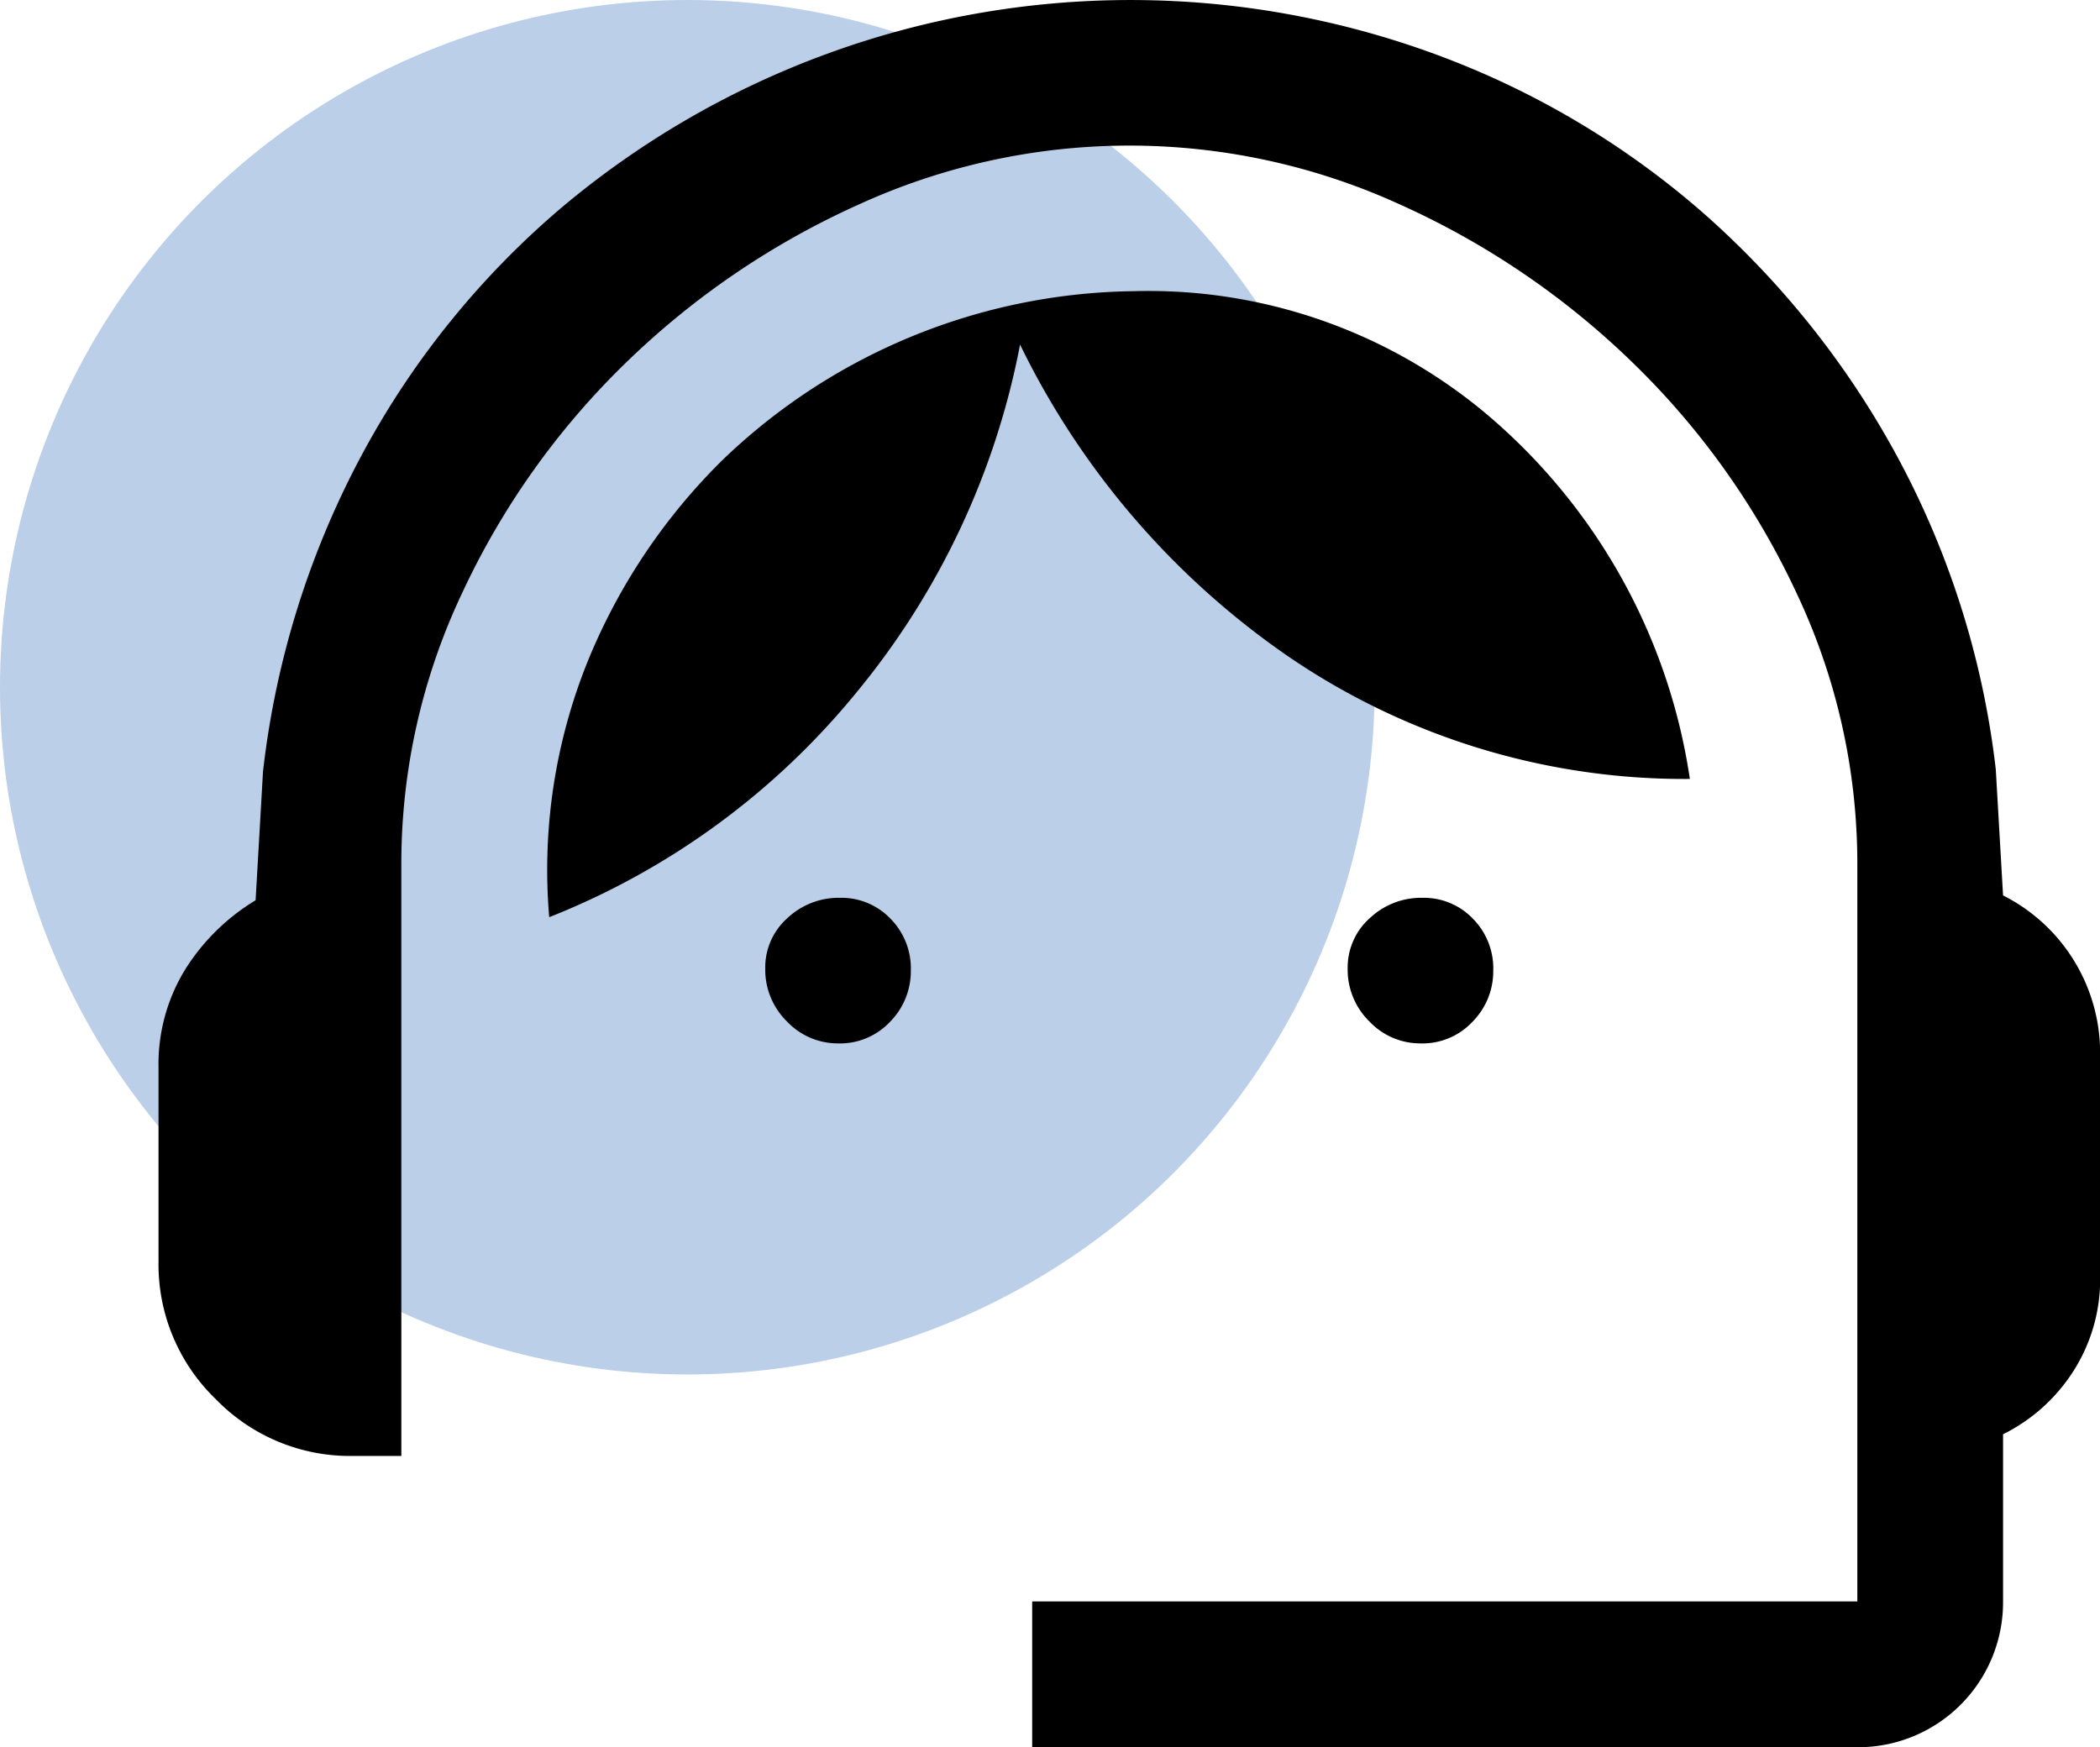 <svg xmlns="http://www.w3.org/2000/svg" width="76.384" height="63.556" viewBox="0 0 76.384 63.556">
  <g id="Group_22360" data-name="Group 22360" transform="translate(-342 -2522)">
    <circle id="Ellipse_298" data-name="Ellipse 298" cx="25" cy="25" r="25" transform="translate(342 2522)" fill="#5688c7" opacity="0.402"/>
    <path id="support_agent_FILL0_wght400_GRAD0_opsz48" d="M35.778,69.556v-5.3H65.791V37.425a22.987,22.987,0,0,0-2.207-9.842,28.306,28.306,0,0,0-5.914-8.342A29.456,29.456,0,0,0,49.2,13.459a23.679,23.679,0,0,0-19.773,0,29.456,29.456,0,0,0-8.474,5.782,28.306,28.306,0,0,0-5.914,8.342,22.987,22.987,0,0,0-2.207,9.842V58.964H11.062a6.8,6.8,0,0,1-4.987-2.074A6.8,6.8,0,0,1,4,51.9V44.84a6.575,6.575,0,0,1,.971-3.575,7.752,7.752,0,0,1,2.56-2.516L7.8,34.071a32.026,32.026,0,0,1,3.663-11.652,31.015,31.015,0,0,1,7.15-8.827,32.13,32.13,0,0,1,9.622-5.605,32.135,32.135,0,0,1,22.245,0,31.082,31.082,0,0,1,9.578,5.649,32.24,32.24,0,0,1,7.106,8.827,31.528,31.528,0,0,1,3.663,11.52l.265,4.59a6.423,6.423,0,0,1,3.531,5.738v8.121a6.2,6.2,0,0,1-.971,3.443,6.416,6.416,0,0,1-2.56,2.3V64.26a5.274,5.274,0,0,1-5.3,5.3Zm-7.062-25.6a2.541,2.541,0,0,1-1.854-.794,2.642,2.642,0,0,1-.794-1.942,2.4,2.4,0,0,1,.794-1.81,2.723,2.723,0,0,1,1.942-.75,2.466,2.466,0,0,1,1.81.75,2.572,2.572,0,0,1,.75,1.9,2.615,2.615,0,0,1-.75,1.854A2.5,2.5,0,0,1,28.716,43.957Zm21.185,0a2.541,2.541,0,0,1-1.854-.794,2.642,2.642,0,0,1-.794-1.942,2.4,2.4,0,0,1,.794-1.81,2.723,2.723,0,0,1,1.942-.75,2.466,2.466,0,0,1,1.81.75,2.572,2.572,0,0,1,.75,1.9,2.615,2.615,0,0,1-.75,1.854A2.5,2.5,0,0,1,49.9,43.957Zm-31.69-4.59a20.246,20.246,0,0,1,1.456-9.445,21.849,21.849,0,0,1,4.855-7.194,21.94,21.94,0,0,1,14.962-6.135,19.115,19.115,0,0,1,13.506,5.076A21.487,21.487,0,0,1,59.7,34.336a25.528,25.528,0,0,1-14.609-4.458,29.377,29.377,0,0,1-9.754-11.343A28.191,28.191,0,0,1,29.378,31.2a27.469,27.469,0,0,1-11.166,8.165Z" transform="translate(343.766 2516)"/>
  </g>
</svg>
